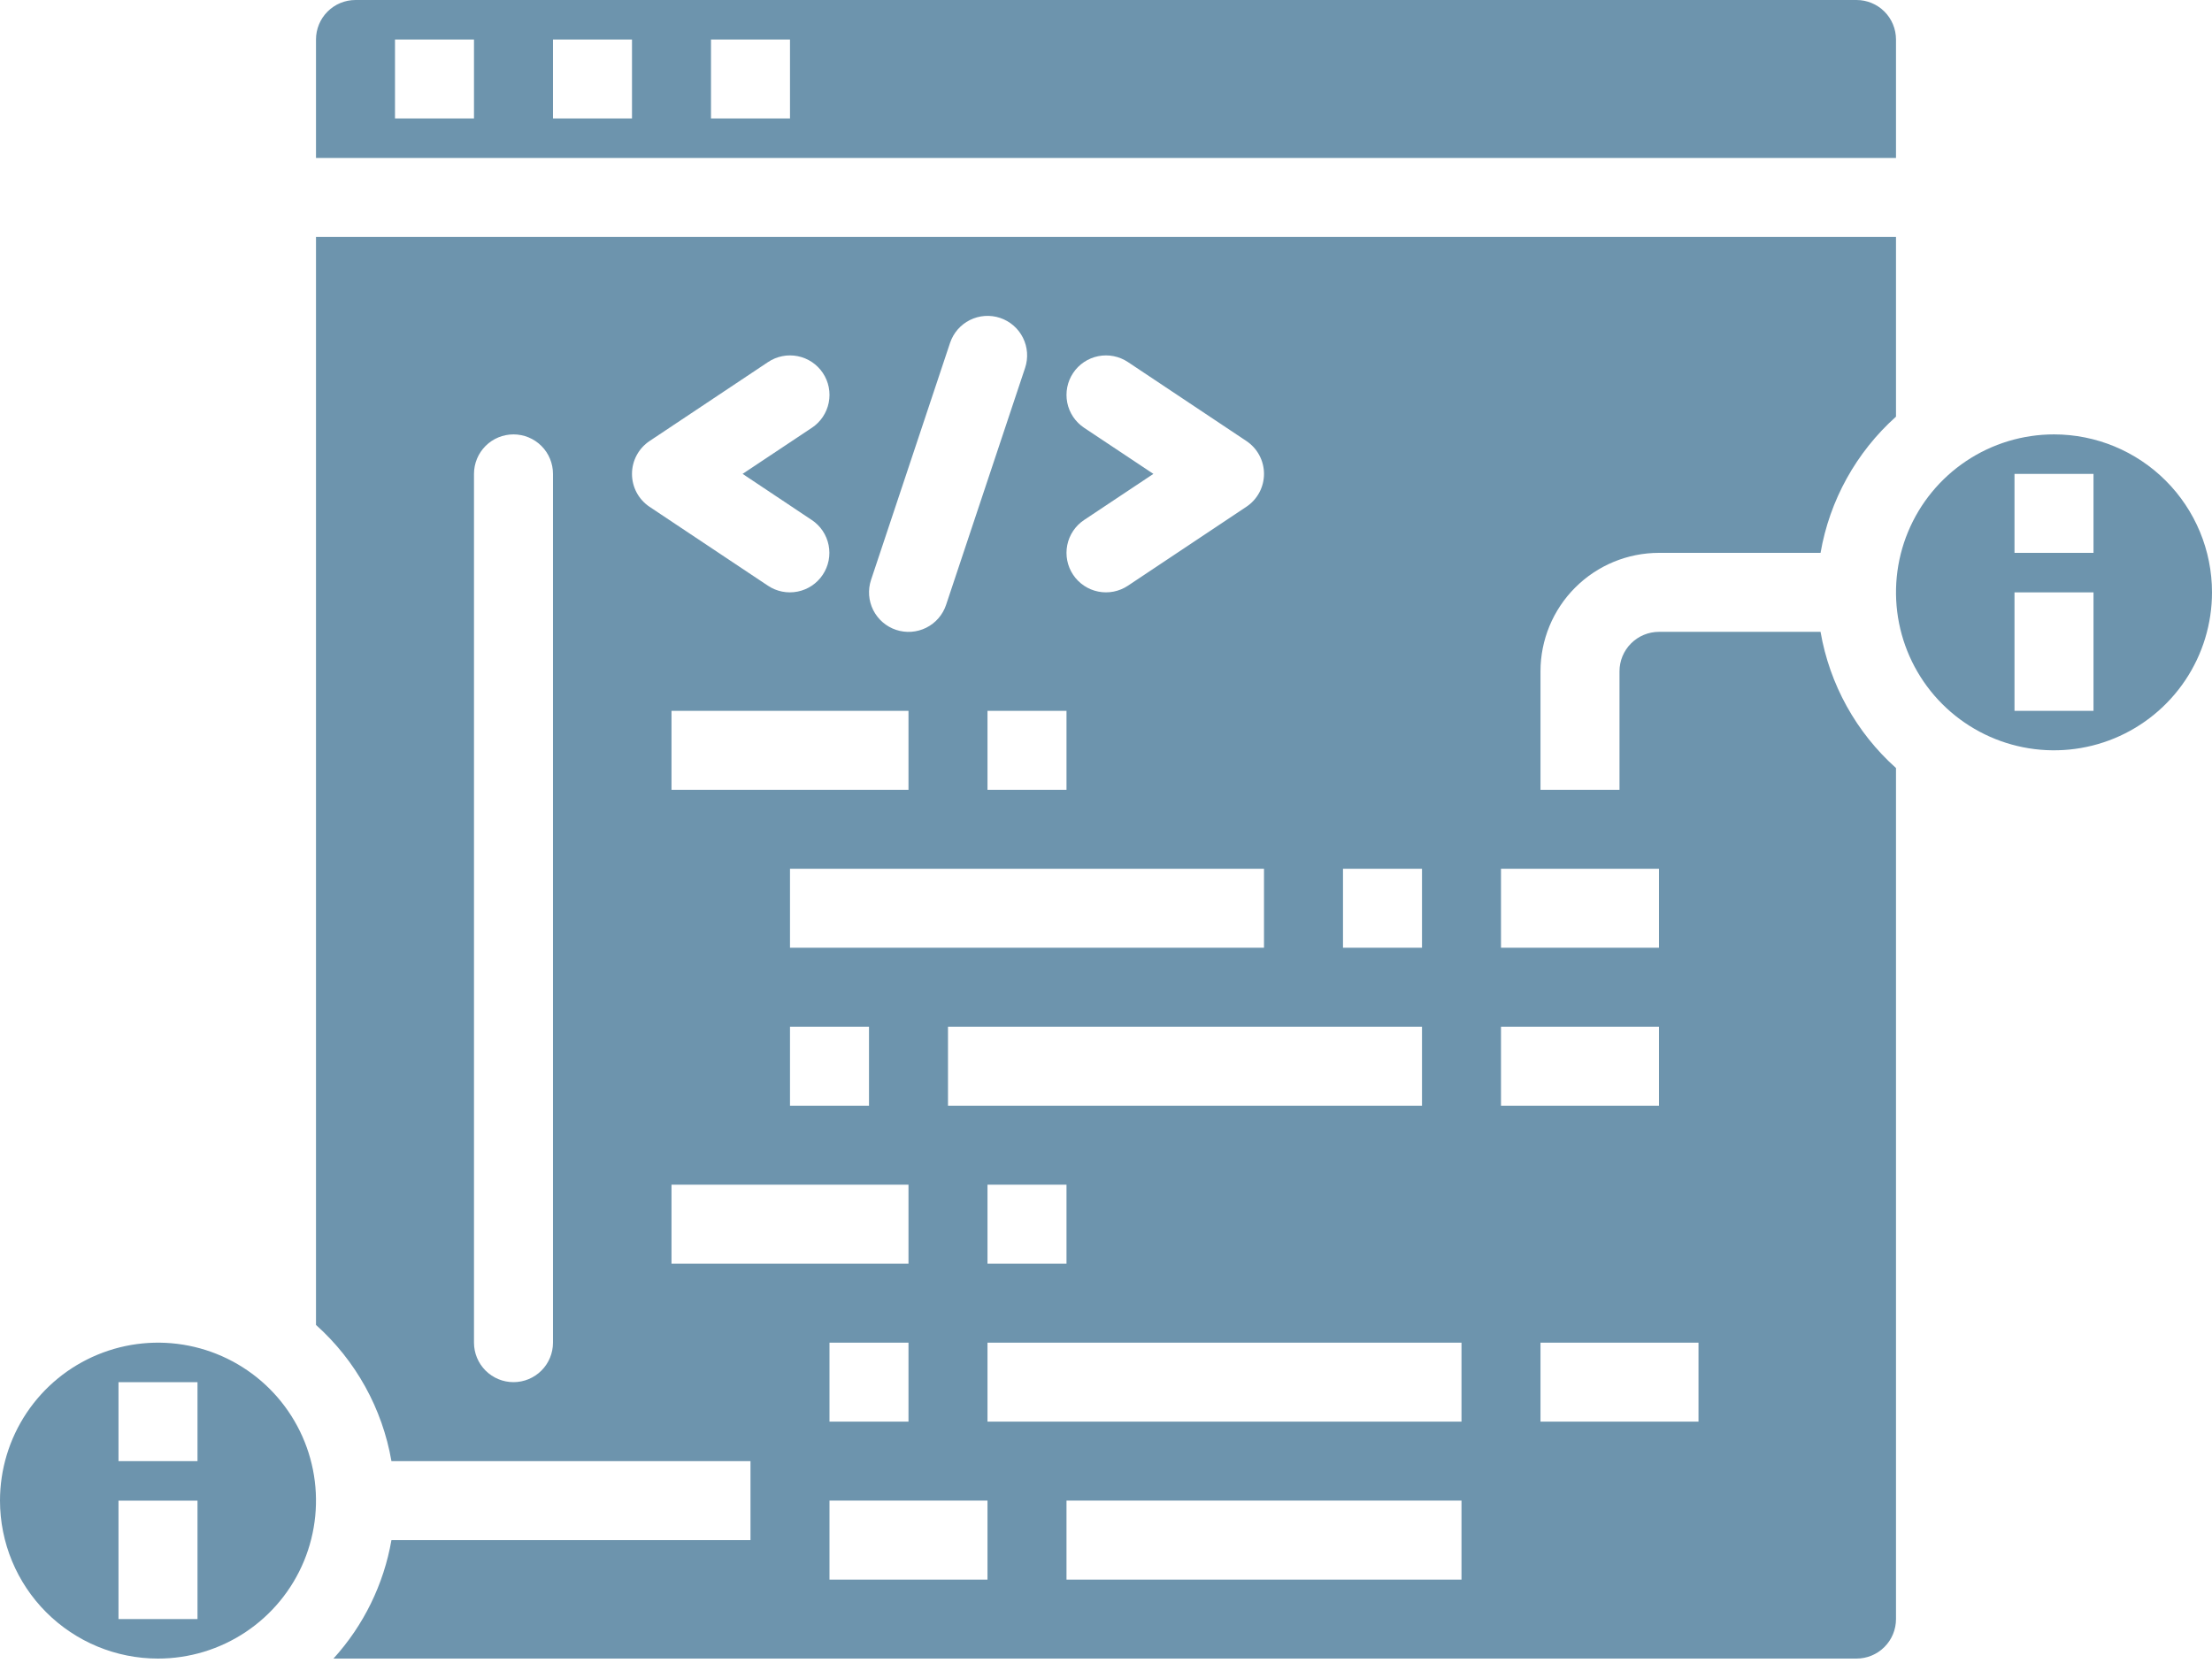 <?xml version="1.0" encoding="UTF-8"?>
<svg xmlns="http://www.w3.org/2000/svg" width="242" height="182" viewBox="0 0 242 182" fill="none">
  <path d="M224.714 47.536C221.296 47.536 217.953 48.55 215.111 50.449C212.268 52.349 210.053 55.048 208.744 58.207C207.436 61.365 207.094 64.841 207.761 68.194C208.428 71.547 210.074 74.627 212.491 77.045C214.909 79.462 217.989 81.108 221.342 81.775C224.695 82.442 228.171 82.1 231.329 80.792C234.488 79.483 237.187 77.268 239.087 74.425C240.986 71.583 242 68.241 242 64.822C242 60.237 240.179 55.841 236.937 52.599C233.695 49.357 229.299 47.536 224.714 47.536ZM229.036 77.786H220.393V64.822H229.036V77.786ZM229.036 60.5H220.393V51.858H229.036V60.5ZM17.286 181.5C20.704 181.5 24.047 180.487 26.889 178.587C29.732 176.688 31.947 173.988 33.256 170.83C34.564 167.671 34.906 164.196 34.239 160.842C33.572 157.489 31.926 154.409 29.509 151.992C27.091 149.574 24.011 147.928 20.658 147.261C17.305 146.594 13.829 146.936 10.671 148.245C7.512 149.553 4.813 151.769 2.913 154.611C1.014 157.454 0 160.796 0 164.215C0 168.799 1.821 173.196 5.063 176.438C8.305 179.679 12.701 181.5 17.286 181.5ZM12.964 151.25H21.607V159.893H12.964V151.25ZM12.964 164.215H21.607V177.179H12.964V164.215Z" fill="#6D94AD"></path>
  <path d="M42.825 168.536C41.984 173.372 39.784 177.869 36.481 181.5H203.107C204.253 181.5 205.352 181.045 206.162 180.234C206.973 179.424 207.428 178.325 207.428 177.179V84.047C203.076 80.151 200.168 74.899 199.174 69.143H181.499C180.353 69.143 179.254 69.598 178.444 70.409C177.633 71.219 177.178 72.318 177.178 73.464V86.429H168.535V73.464C168.535 70.026 169.901 66.728 172.332 64.297C174.764 61.866 178.061 60.5 181.499 60.5H199.174C200.168 54.744 203.076 49.492 207.428 45.595V25.929H34.571V144.988C38.922 148.885 41.831 154.137 42.825 159.893H82.106V168.536H42.825ZM108.035 172.857H90.749V164.214H108.035V172.857ZM90.749 155.571V146.929H99.392V155.571H90.749ZM86.428 112.357H95.071V121H86.428V112.357ZM73.464 86.429V77.786H99.392V86.429H73.464ZM86.428 103.714V95.071H138.285V103.714H86.428ZM103.714 112.357H155.571V121H103.714V112.357ZM116.678 129.643V138.286H108.035V129.643H116.678ZM159.892 172.857H116.678V164.214H159.892V172.857ZM185.821 146.929V155.571H168.535V146.929H185.821ZM164.214 95.071H181.499V103.714H164.214V95.071ZM164.214 112.357H181.499V121H164.214V112.357ZM159.892 155.571H108.035V146.929H159.892V155.571ZM146.928 95.071H155.571V103.714H146.928V95.071ZM118.601 46.81C117.647 46.174 116.986 45.185 116.761 44.061C116.537 42.937 116.768 41.77 117.404 40.816C118.04 39.862 119.029 39.2 120.153 38.976C121.277 38.752 122.444 38.983 123.398 39.619L136.362 48.262C136.954 48.656 137.439 49.191 137.775 49.818C138.11 50.445 138.286 51.146 138.286 51.857C138.286 52.569 138.11 53.269 137.775 53.896C137.439 54.523 136.954 55.058 136.362 55.453L123.398 64.095C122.444 64.731 121.277 64.963 120.153 64.738C119.029 64.514 118.04 63.852 117.404 62.898C116.768 61.945 116.537 60.778 116.761 59.654C116.986 58.529 117.647 57.541 118.601 56.905L126.185 51.857L118.601 46.81ZM116.678 86.429H108.035V77.786H116.678V86.429ZM95.296 63.456L103.938 37.527C104.118 36.988 104.401 36.49 104.773 36.06C105.145 35.631 105.598 35.279 106.106 35.024C106.614 34.77 107.168 34.618 107.734 34.577C108.301 34.537 108.87 34.608 109.409 34.788C109.948 34.967 110.447 35.251 110.876 35.623C111.306 35.995 111.658 36.447 111.912 36.956C112.167 37.464 112.319 38.017 112.359 38.583C112.4 39.15 112.328 39.719 112.149 40.258L103.506 66.187C103.327 66.726 103.043 67.225 102.671 67.654C102.299 68.084 101.846 68.436 101.338 68.69C100.83 68.944 100.277 69.096 99.71 69.137C99.144 69.177 98.574 69.106 98.035 68.927C97.496 68.748 96.998 68.464 96.568 68.092C96.139 67.72 95.787 67.267 95.532 66.759C95.278 66.251 95.126 65.698 95.085 65.131C95.045 64.564 95.116 63.995 95.296 63.456ZM60.499 146.929C60.499 148.075 60.044 149.174 59.234 149.984C58.423 150.795 57.324 151.25 56.178 151.25C55.032 151.25 53.933 150.795 53.122 149.984C52.312 149.174 51.856 148.075 51.856 146.929V51.857C51.856 50.711 52.312 49.612 53.122 48.801C53.933 47.991 55.032 47.536 56.178 47.536C57.324 47.536 58.423 47.991 59.234 48.801C60.044 49.612 60.499 50.711 60.499 51.857V146.929ZM69.142 51.857C69.142 51.146 69.318 50.446 69.653 49.818C69.989 49.191 70.474 48.657 71.065 48.262L84.03 39.619C84.502 39.304 85.031 39.085 85.588 38.975C86.145 38.864 86.718 38.865 87.274 38.976C87.831 39.087 88.36 39.307 88.832 39.623C89.303 39.938 89.708 40.344 90.023 40.816C90.338 41.288 90.557 41.818 90.668 42.374C90.778 42.931 90.777 43.504 90.666 44.061C90.555 44.617 90.335 45.147 90.02 45.618C89.704 46.09 89.299 46.495 88.826 46.81L81.242 51.857L88.813 56.905C89.285 57.219 89.691 57.624 90.007 58.096C90.322 58.568 90.542 59.097 90.653 59.654C90.764 60.21 90.765 60.783 90.655 61.34C90.544 61.897 90.325 62.426 90.01 62.898C89.695 63.371 89.291 63.776 88.819 64.092C88.347 64.407 87.818 64.627 87.261 64.738C86.705 64.849 86.132 64.85 85.575 64.74C85.018 64.629 84.489 64.41 84.017 64.095L71.052 55.453C70.463 55.056 69.981 54.521 69.647 53.894C69.314 53.267 69.141 52.567 69.142 51.857ZM73.464 138.286V129.643H99.392V138.286H73.464ZM203.107 0H38.892C37.746 0 36.647 0.455 35.837 1.266C35.026 2.076 34.571 3.175 34.571 4.321V17.286H207.428V4.321C207.428 3.175 206.973 2.076 206.162 1.266C205.352 0.455 204.253 0 203.107 0ZM51.856 12.964H43.214V4.321H51.856V12.964ZM69.142 12.964H60.499V4.321H69.142V12.964ZM86.428 12.964H77.785V4.321H86.428V12.964Z" fill="#6D94AD"></path>
</svg>
